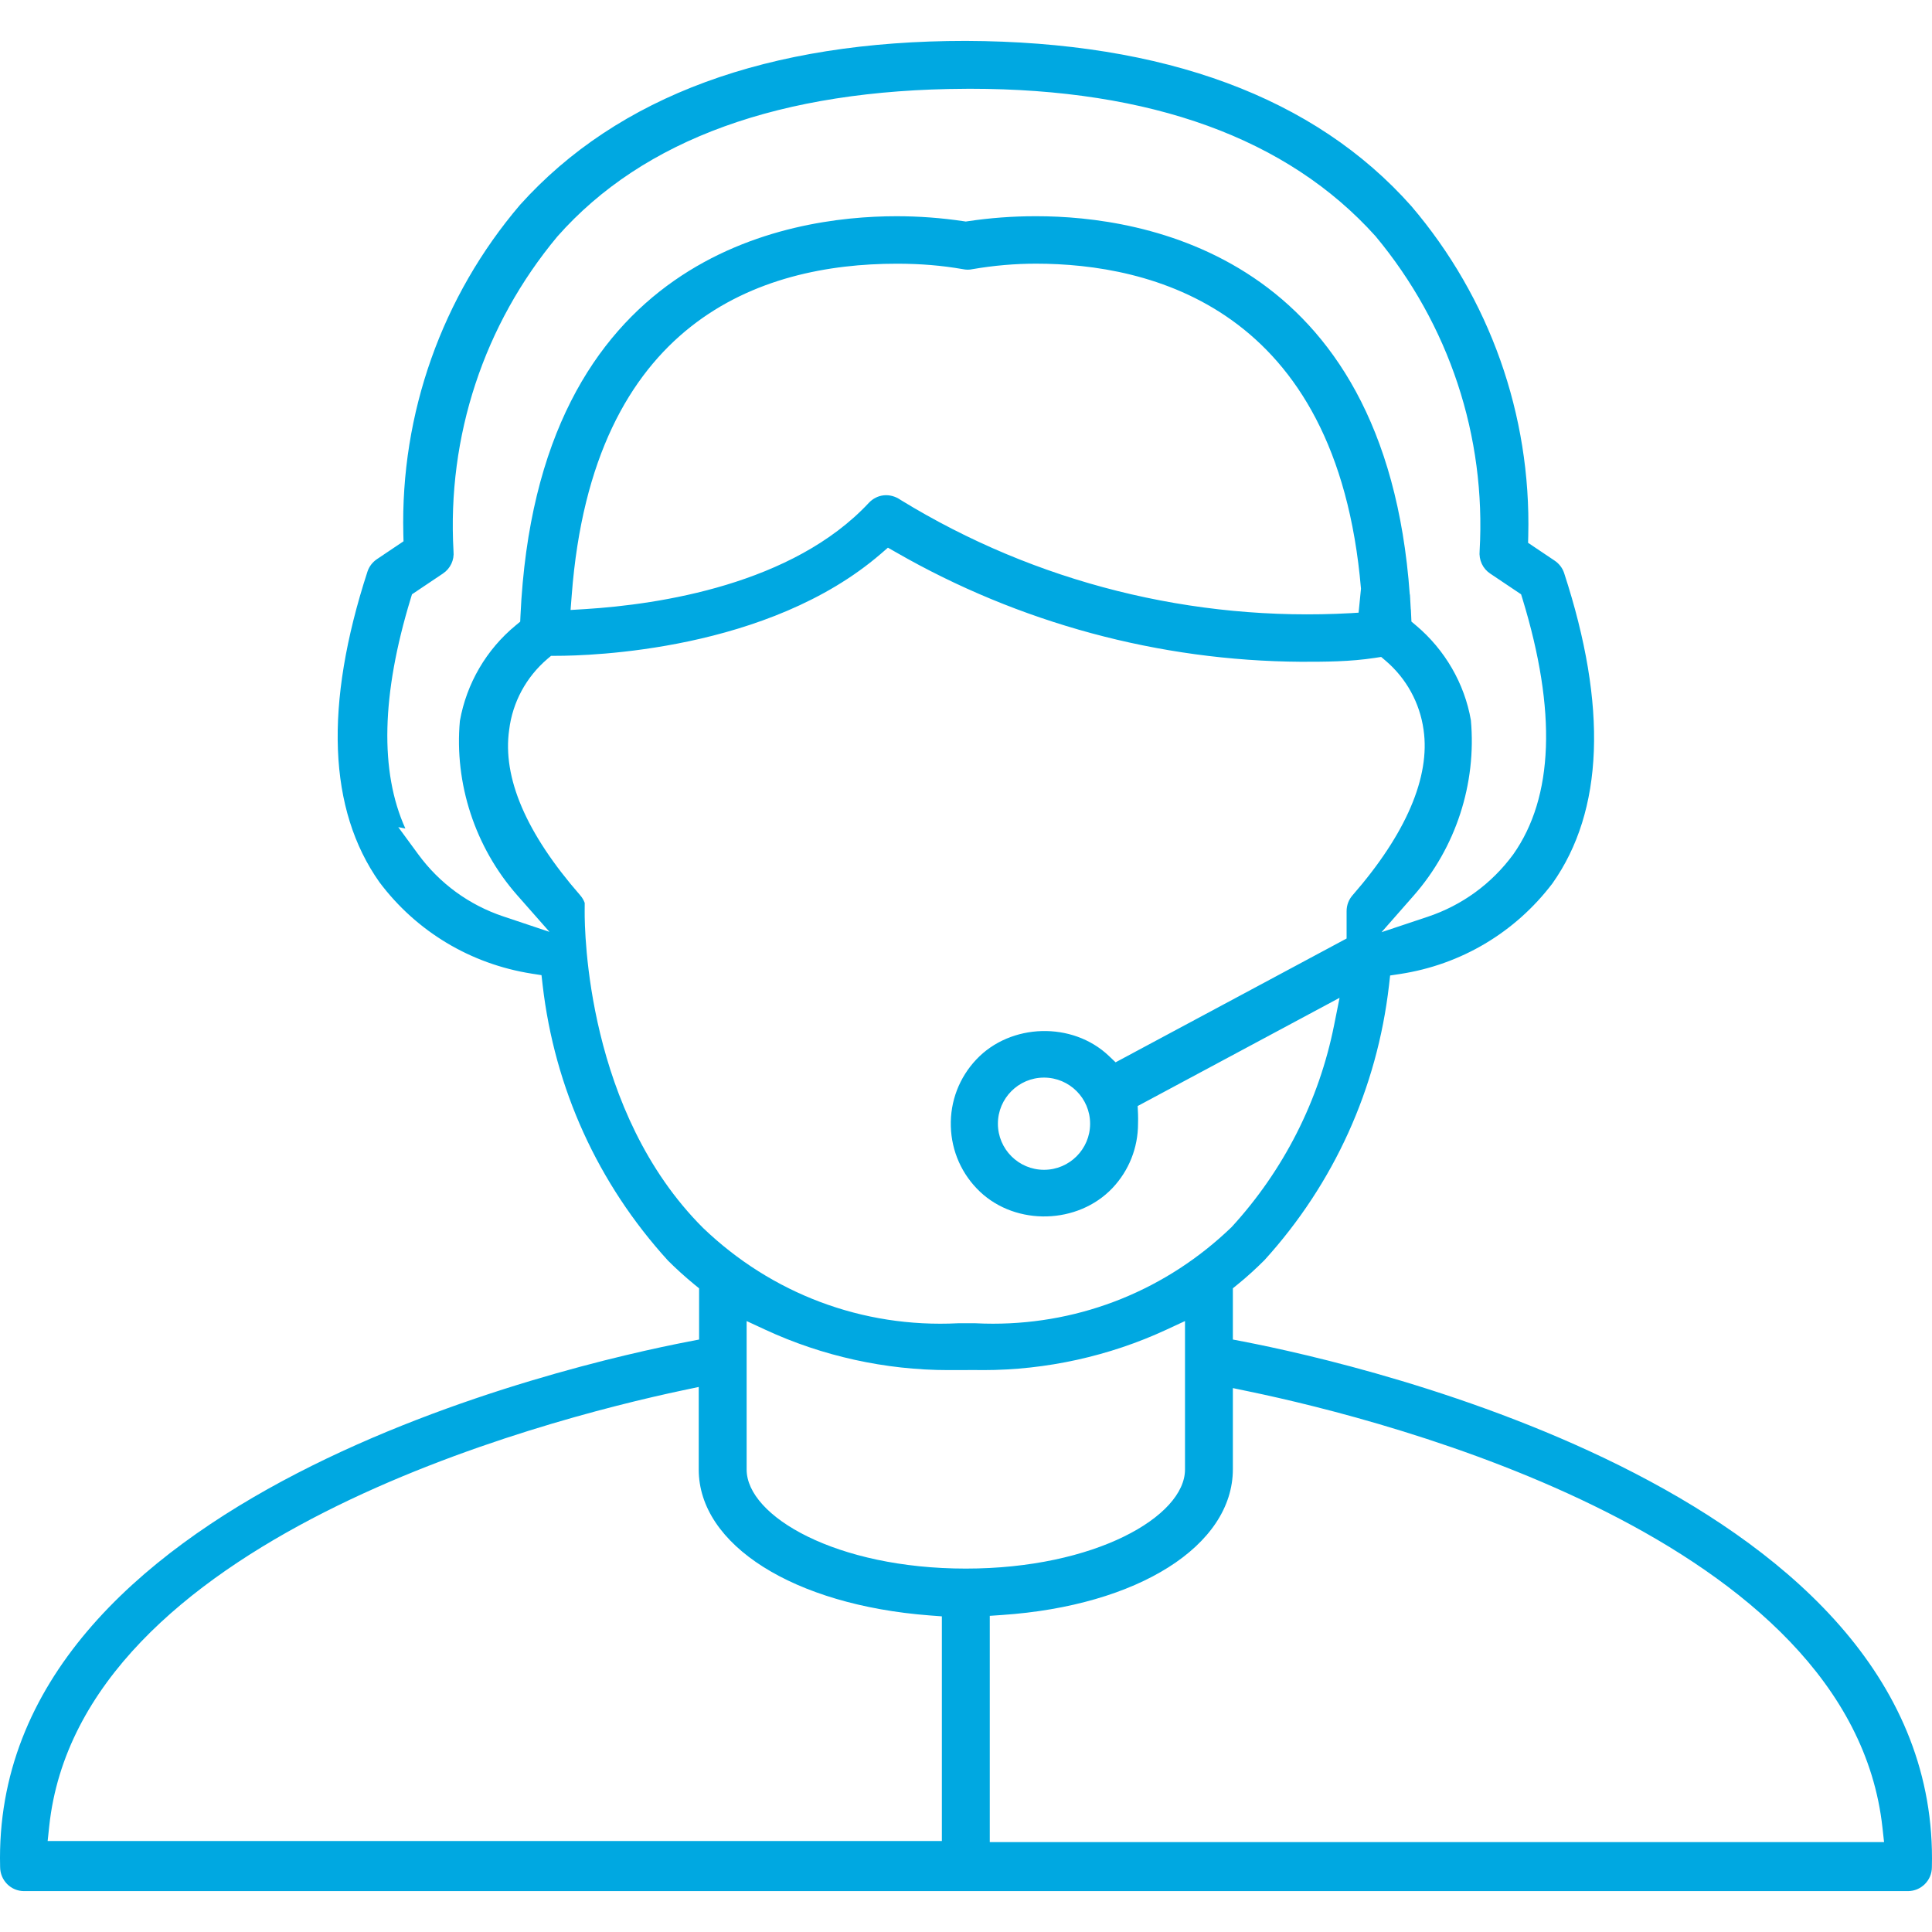 <?xml version="1.0" encoding="utf-8"?>
<!-- Generator: Adobe Illustrator 17.0.0, SVG Export Plug-In . SVG Version: 6.00 Build 0)  -->
<!DOCTYPE svg PUBLIC "-//W3C//DTD SVG 1.1//EN" "http://www.w3.org/Graphics/SVG/1.1/DTD/svg11.dtd">
<svg version="1.1" id="Layer_1" xmlns="http://www.w3.org/2000/svg" xmlns:xlink="http://www.w3.org/1999/xlink" x="0px" y="0px"
	 width="300px" height="300px" viewBox="0 0 300 300" enable-background="new 0 0 300 300" xml:space="preserve">
<g>
	<path fill="#00A8E1" d="M193.089,208.321l-1.65-0.319v-7.956l0.757-0.615c1.44-1.161,2.828-2.441,4.16-3.767
		c10.767-11.86,17.477-26.634,19.326-42.642l0.176-1.548l1.542-0.233c9.464-1.446,17.864-6.436,23.663-14.068
		c7.956-11.257,8.582-27.493,1.81-48.202c-0.256-0.774-0.785-1.463-1.485-1.924l-4.109-2.76l0.028-1.121
		c0.455-18.735-5.993-36.906-18.16-51.167c-14.996-16.891-38.283-25.53-69.185-25.649c-30.725,0-54.007,8.565-69.208,25.456
		c-12.126,14.22-18.58,32.397-18.124,51.126l0.028,1.121l-4.092,2.749c-0.711,0.472-1.241,1.155-1.502,1.946
		c-6.744,20.726-6.118,36.968,1.861,48.248c5.731,7.637,14.136,12.691,23.629,14.188l1.531,0.239l0.176,1.542
		c1.855,16.031,8.582,30.822,19.452,42.768c1.263,1.269,2.652,2.521,4.097,3.711l0.746,0.609v7.95l-1.65,0.319
		C88.797,211.815-1.451,232.183,0.018,289.884c0,2.1,1.667,3.767,3.716,3.767H296.26c2.049,0,3.722-1.667,3.722-3.716
		C301.451,232.183,211.198,211.815,193.089,208.321z M78.132,142.294c-5.315-1.781-9.879-5.116-13.197-9.646l-3.09-4.211
		l1.098,0.211c-3.989-8.815-3.716-20.789,0.819-35.665l0.211-0.7l4.809-3.227c1.144-0.763,1.776-2.089,1.639-3.454
		c-1.007-17.864,4.718-35.187,16.117-48.868c13.357-15.127,34.681-22.832,63.426-22.946l0.626-0.006
		c28.147,0,49.346,7.706,62.999,22.889c11.45,13.749,17.175,31.078,16.168,48.845c-0.142,1.451,0.489,2.777,1.628,3.54l4.809,3.227
		l0.216,0.694c5.332,17.437,4.849,30.794-1.44,39.7c-3.363,4.564-7.945,7.899-13.283,9.68l-7.159,2.39l4.985-5.674
		c6.539-7.438,9.777-17.374,8.884-27.248c-0.979-5.651-4.018-10.938-8.542-14.728l-0.689-0.58l-0.017-0.381l0,0l-0.001-0.013
		l-0.022-0.505c-0.017-0.33-0.028-0.66-0.046-0.99l-0.016,0.001l-0.095-1.682l0.009,0.002c-0.004-0.055-0.014-0.102-0.017-0.157
		l-0.027-0.481l-0.025,0.014c-3.784-52.909-41.599-58.751-57.945-58.751h-0.228c-3.494,0-7.011,0.262-10.466,0.78l-0.302,0.046
		l-0.302-0.046c-3.449-0.518-6.966-0.78-10.46-0.78c-16.857,0-55.817,6.049-58.389,62.048l-0.04,0.905l-0.7,0.58
		c-4.553,3.75-7.632,9.02-8.667,14.836c-0.882,9.697,2.35,19.628,8.901,27.066l5.014,5.691L78.132,142.294z M210.962,95.136
		l-1.135,0.071c-24.613,1.377-49.016-4.729-69.953-17.562c-1.713-1.195-3.693-0.893-4.94,0.415
		c-11.837,12.714-32.643,15.804-43.997,16.515l-2.339,0.142l0.182-2.333c3.244-42.511,29.246-51.435,50.484-51.435
		c0.011,0,0.017,0,0.028,0c3.671,0,6.96,0.279,10.164,0.837c0.603,0.125,1.059,0.114,1.548,0.011
		c3.301-0.569,6.602-0.854,9.862-0.854c17.562,0.006,46.728,6.602,50.467,50.473L210.962,95.136z M90.788,141.464l0.006-1.258
		c-0.154-0.438-0.398-0.842-0.711-1.201c-8.383-9.606-12.088-18.251-11.018-25.695c0.524-4.257,2.635-8.172,5.93-10.989l0.575-0.484
		h0.751c5.361,0,32.985-0.768,50.462-15.849l1.093-0.945l1.258,0.717c19.11,10.984,40.85,16.862,62.874,16.999
		c3.733,0,7.597,0,11.53-0.609l0.928-0.142l0.711,0.603c3.204,2.737,5.293,6.539,5.873,10.705
		c1.07,7.313-2.737,16.196-11.012,25.683c-0.615,0.694-0.945,1.582-0.939,2.498v4.234l-35.87,19.224l-1.064-1.013
		c-5.651-5.344-15.218-5.076-20.55,0.558c-2.669,2.823-4.08,6.51-3.972,10.392c0.108,3.887,1.719,7.495,4.536,10.164
		c5.645,5.327,15.195,5.065,20.55-0.563c2.567-2.709,3.984-6.266,3.984-10.005c0.017-0.546,0.017-1.007,0-1.463l-0.057-1.28
		l31.351-16.805l-0.848,4.24c-2.333,11.712-7.842,22.559-15.918,31.363c-10.073,9.709-23.208,15.001-37.059,15.001
		c-0.899,0-1.804-0.023-2.703-0.068h-2.72c-14.853,0.751-28.944-4.61-39.564-14.779C91.09,172.644,90.766,144.599,90.788,141.464z
		 M169.272,174.488c0,3.95-3.21,7.159-7.159,7.159s-7.159-3.21-7.159-7.159c0-3.95,3.21-7.159,7.159-7.159
		S169.272,170.539,169.272,174.488z M146.253,285.872H7.399l0.239-2.248c4.678-44.486,76.498-63.096,98.402-67.739l2.458-0.518
		v12.816c0,11.723,14.751,21.045,35.87,22.661l1.884,0.142v34.886H146.253z M115.937,228.182v-23.048l2.897,1.343
		c8.838,4.103,18.666,6.271,28.421,6.271l4.154-0.011l1.28,0.011c9.754,0,19.583-2.168,28.421-6.271l2.897-1.343v23.048
		c0,7.279-13.977,15.388-34.038,15.388C129.914,243.571,115.937,235.461,115.937,228.182z M153.691,286.042v-35.136l1.901-0.131
		c21.102-1.434,35.847-10.75,35.847-22.65v-12.583l2.453,0.512c21.848,4.541,93.519,22.838,98.414,67.728l0.25,2.259H153.691
		V286.042z"/>
</g>
</svg>
